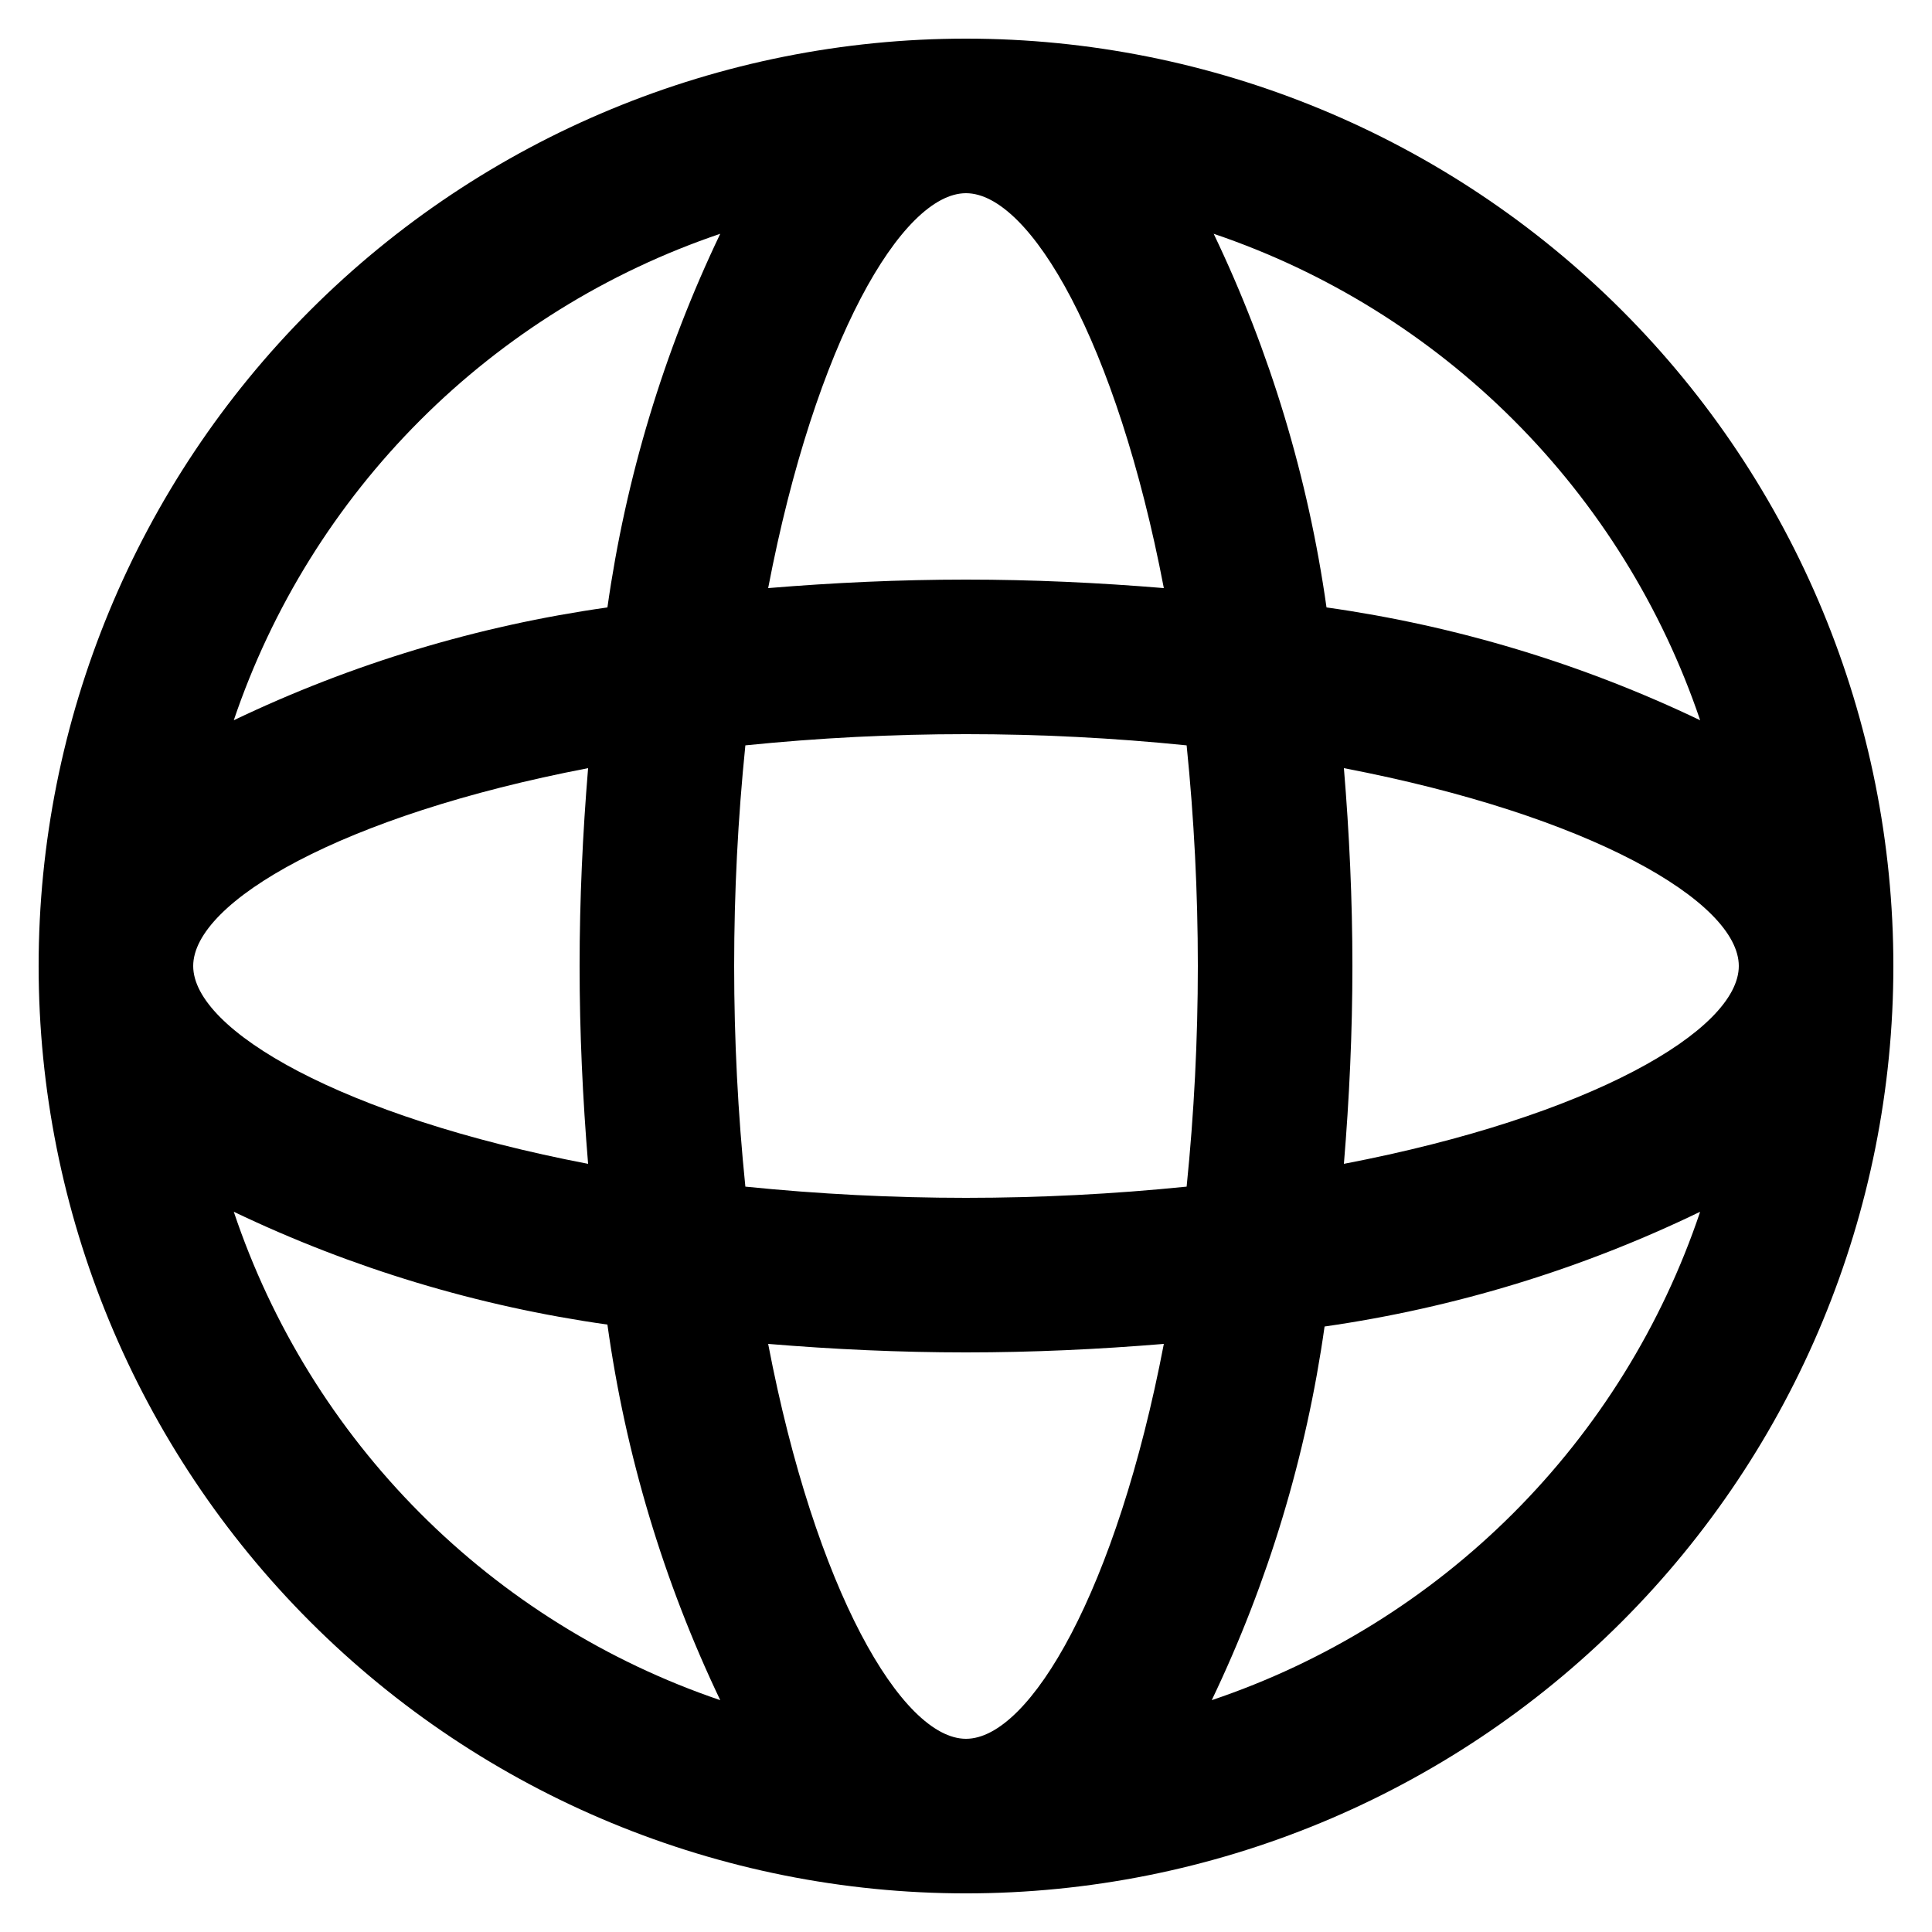 <?xml version="1.0" encoding="UTF-8"?>
<svg version="1.1" viewBox="300 300 600 600" xmlns="http://www.w3.org/2000/svg">
 <path d="m600 312c-76.383 0-149.64 30.344-203.65 84.352-54.008 54.012-84.352 127.27-84.352 203.65s30.344 149.64 84.352 203.65c54.012 54.008 127.27 84.352 203.65 84.352s149.64-30.344 203.65-84.352c54.008-54.012 84.352-127.27 84.352-203.65s-30.344-149.64-84.352-203.65c-54.012-54.008-127.27-84.352-203.65-84.352zm228 211.68c-36.66-17.543-75.797-29.359-116.04-35.039-5.68-40.246-17.5-79.379-35.039-116.04 35.094 11.883 66.977 31.695 93.18 57.898 26.199 26.199 46.012 58.086 57.898 93.18zm-110.64 137.76c1.68-20.281 2.641-40.801 2.641-61.441s-0.961-41.16-2.641-61.441c76.441 14.641 122.64 41.52 122.64 61.441s-46.199 46.801-122.64 61.441zm-117.36 178.56c-19.922 0-46.801-46.199-61.441-122.64 20.281 1.68 40.801 2.641 61.441 2.641s41.16-0.961 61.441-2.641c-14.641 76.441-41.52 122.64-61.441 122.64zm0-168c-22.883-0.004-45.754-1.168-68.52-3.481-4.641-45.562-4.641-91.477 0-137.04 45.562-4.641 91.477-4.641 137.04 0 2.312 22.766 3.477 45.637 3.481 68.52-0.004 22.883-1.168 45.754-3.481 68.52-22.766 2.312-45.637 3.477-68.52 3.481zm-240-72c0-19.922 46.199-46.801 122.64-61.441-1.68 20.281-2.641 40.801-2.641 61.441s0.961 41.16 2.641 61.441c-76.441-14.641-122.64-41.52-122.64-61.441zm240-240c19.922 0 46.801 46.199 61.441 122.64-20.281-1.68-40.801-2.641-61.441-2.641s-41.16 0.961-61.441 2.641c14.641-76.441 41.52-122.64 61.441-122.64zm-76.32 12.602c-17.543 36.66-29.359 75.793-35.039 116.04-40.246 5.68-79.379 17.496-116.04 35.039 11.883-35.094 31.695-66.98 57.898-93.18 26.199-26.203 58.086-46.016 93.18-57.898zm-151.08 303.72c36.66 17.543 75.793 29.359 116.04 35.039 5.621 40.449 17.438 79.793 35.039 116.64-35.16-11.945-67.086-31.852-93.289-58.16-26.207-26.309-45.984-58.312-57.789-93.52zm303.72 151.68c17.543-36.66 29.359-75.797 35.039-116.04 40.48-5.812 79.824-17.832 116.64-35.641-11.867 35.27-31.738 67.316-58.051 93.629s-58.359 46.184-93.629 58.051z"/>
</svg>
